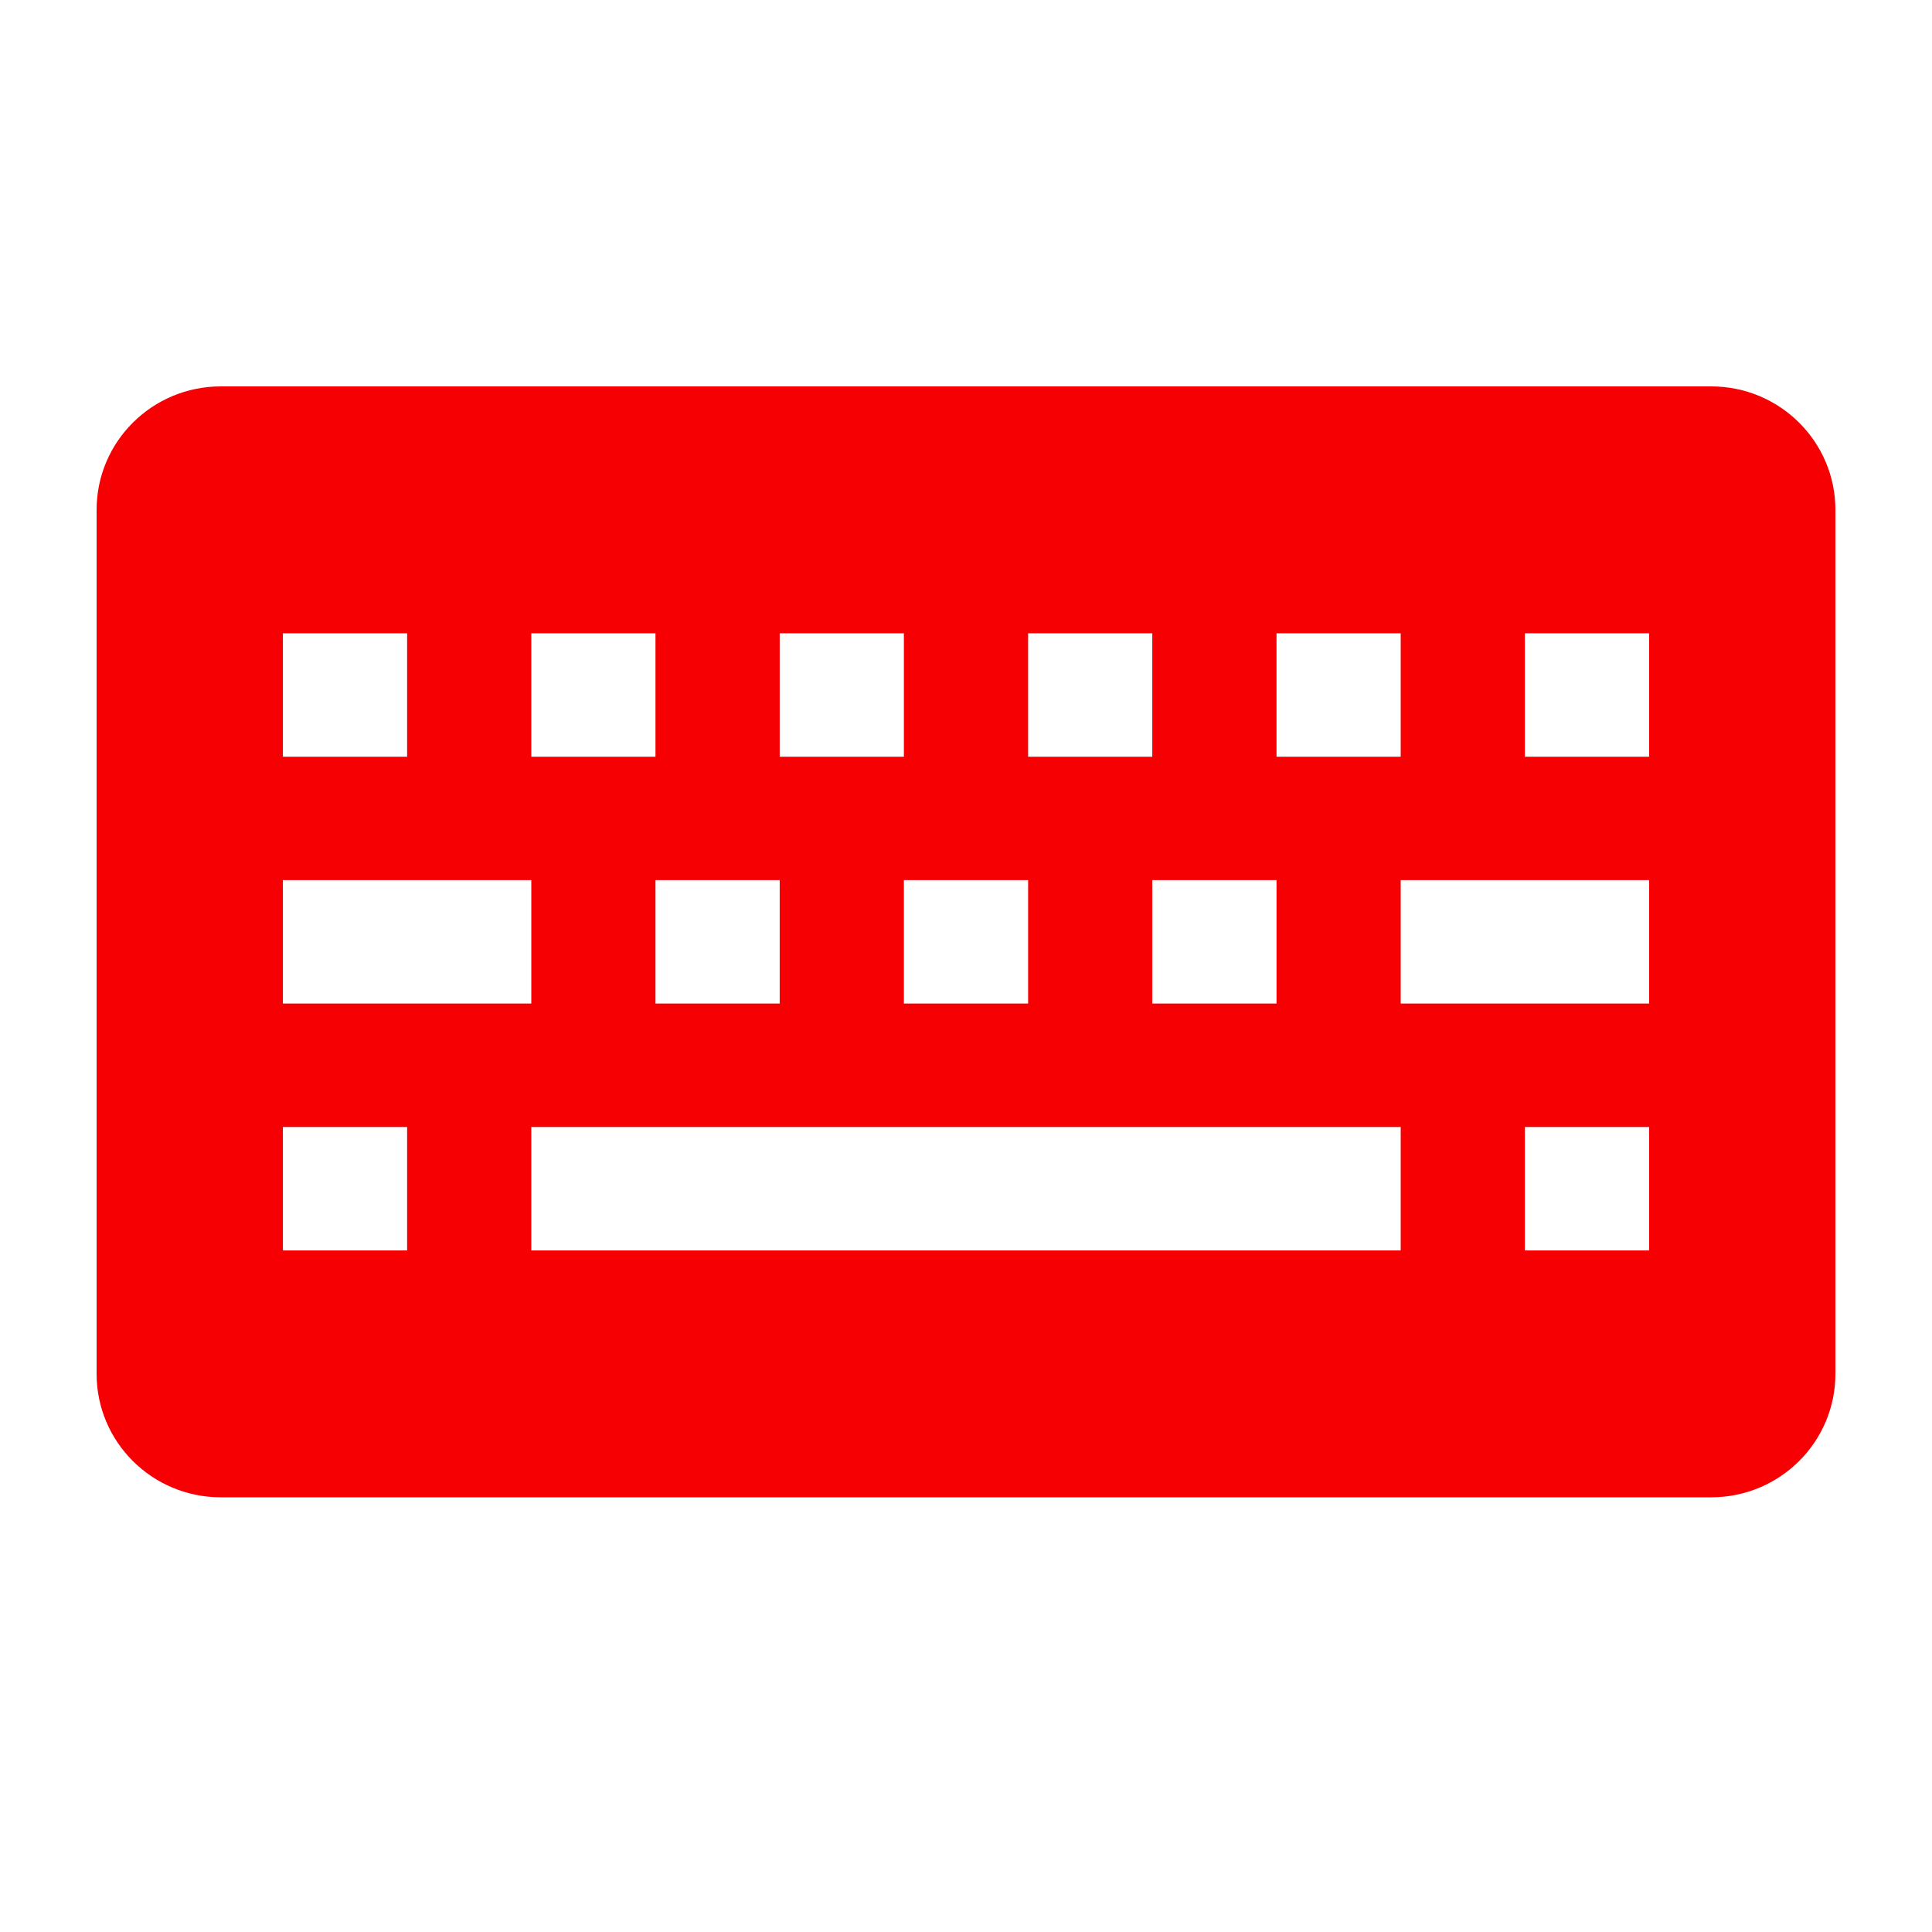 <?xml version="1.0" encoding="UTF-8"?> <svg xmlns="http://www.w3.org/2000/svg" width="40" height="40" viewBox="0 0 40 40" fill="none"> <path d="M35.429 8H4.571C3.151 8 2 9.144 2 10.556V28.444C2 29.856 3.151 31 4.571 31H35.429C36.849 31 38 29.856 38 28.444V10.556C38 9.144 36.849 8 35.429 8ZM26.429 13.111H29V15.667H26.429V13.111ZM21.286 13.111H23.857V15.667H21.286V13.111ZM26.429 18.222V20.778H23.857V18.222H26.429ZM16.143 13.111H18.714V15.667H16.143V13.111ZM21.286 18.222V20.778H18.714V18.222H21.286ZM11 13.111H13.571V15.667H11V13.111ZM16.143 18.222V20.778H13.571V18.222H16.143ZM5.857 13.111H8.429V15.667H5.857V13.111ZM5.857 18.222H11V20.778H5.857V18.222ZM8.429 25.889H5.857V23.333H8.429V25.889ZM29 25.889H11V23.333H29V25.889ZM34.143 25.889H31.571V23.333H34.143V25.889ZM34.143 20.778H29V18.222H34.143V20.778ZM34.143 15.667H31.571V13.111H34.143V15.667Z" fill="#F60003"></path> </svg> 